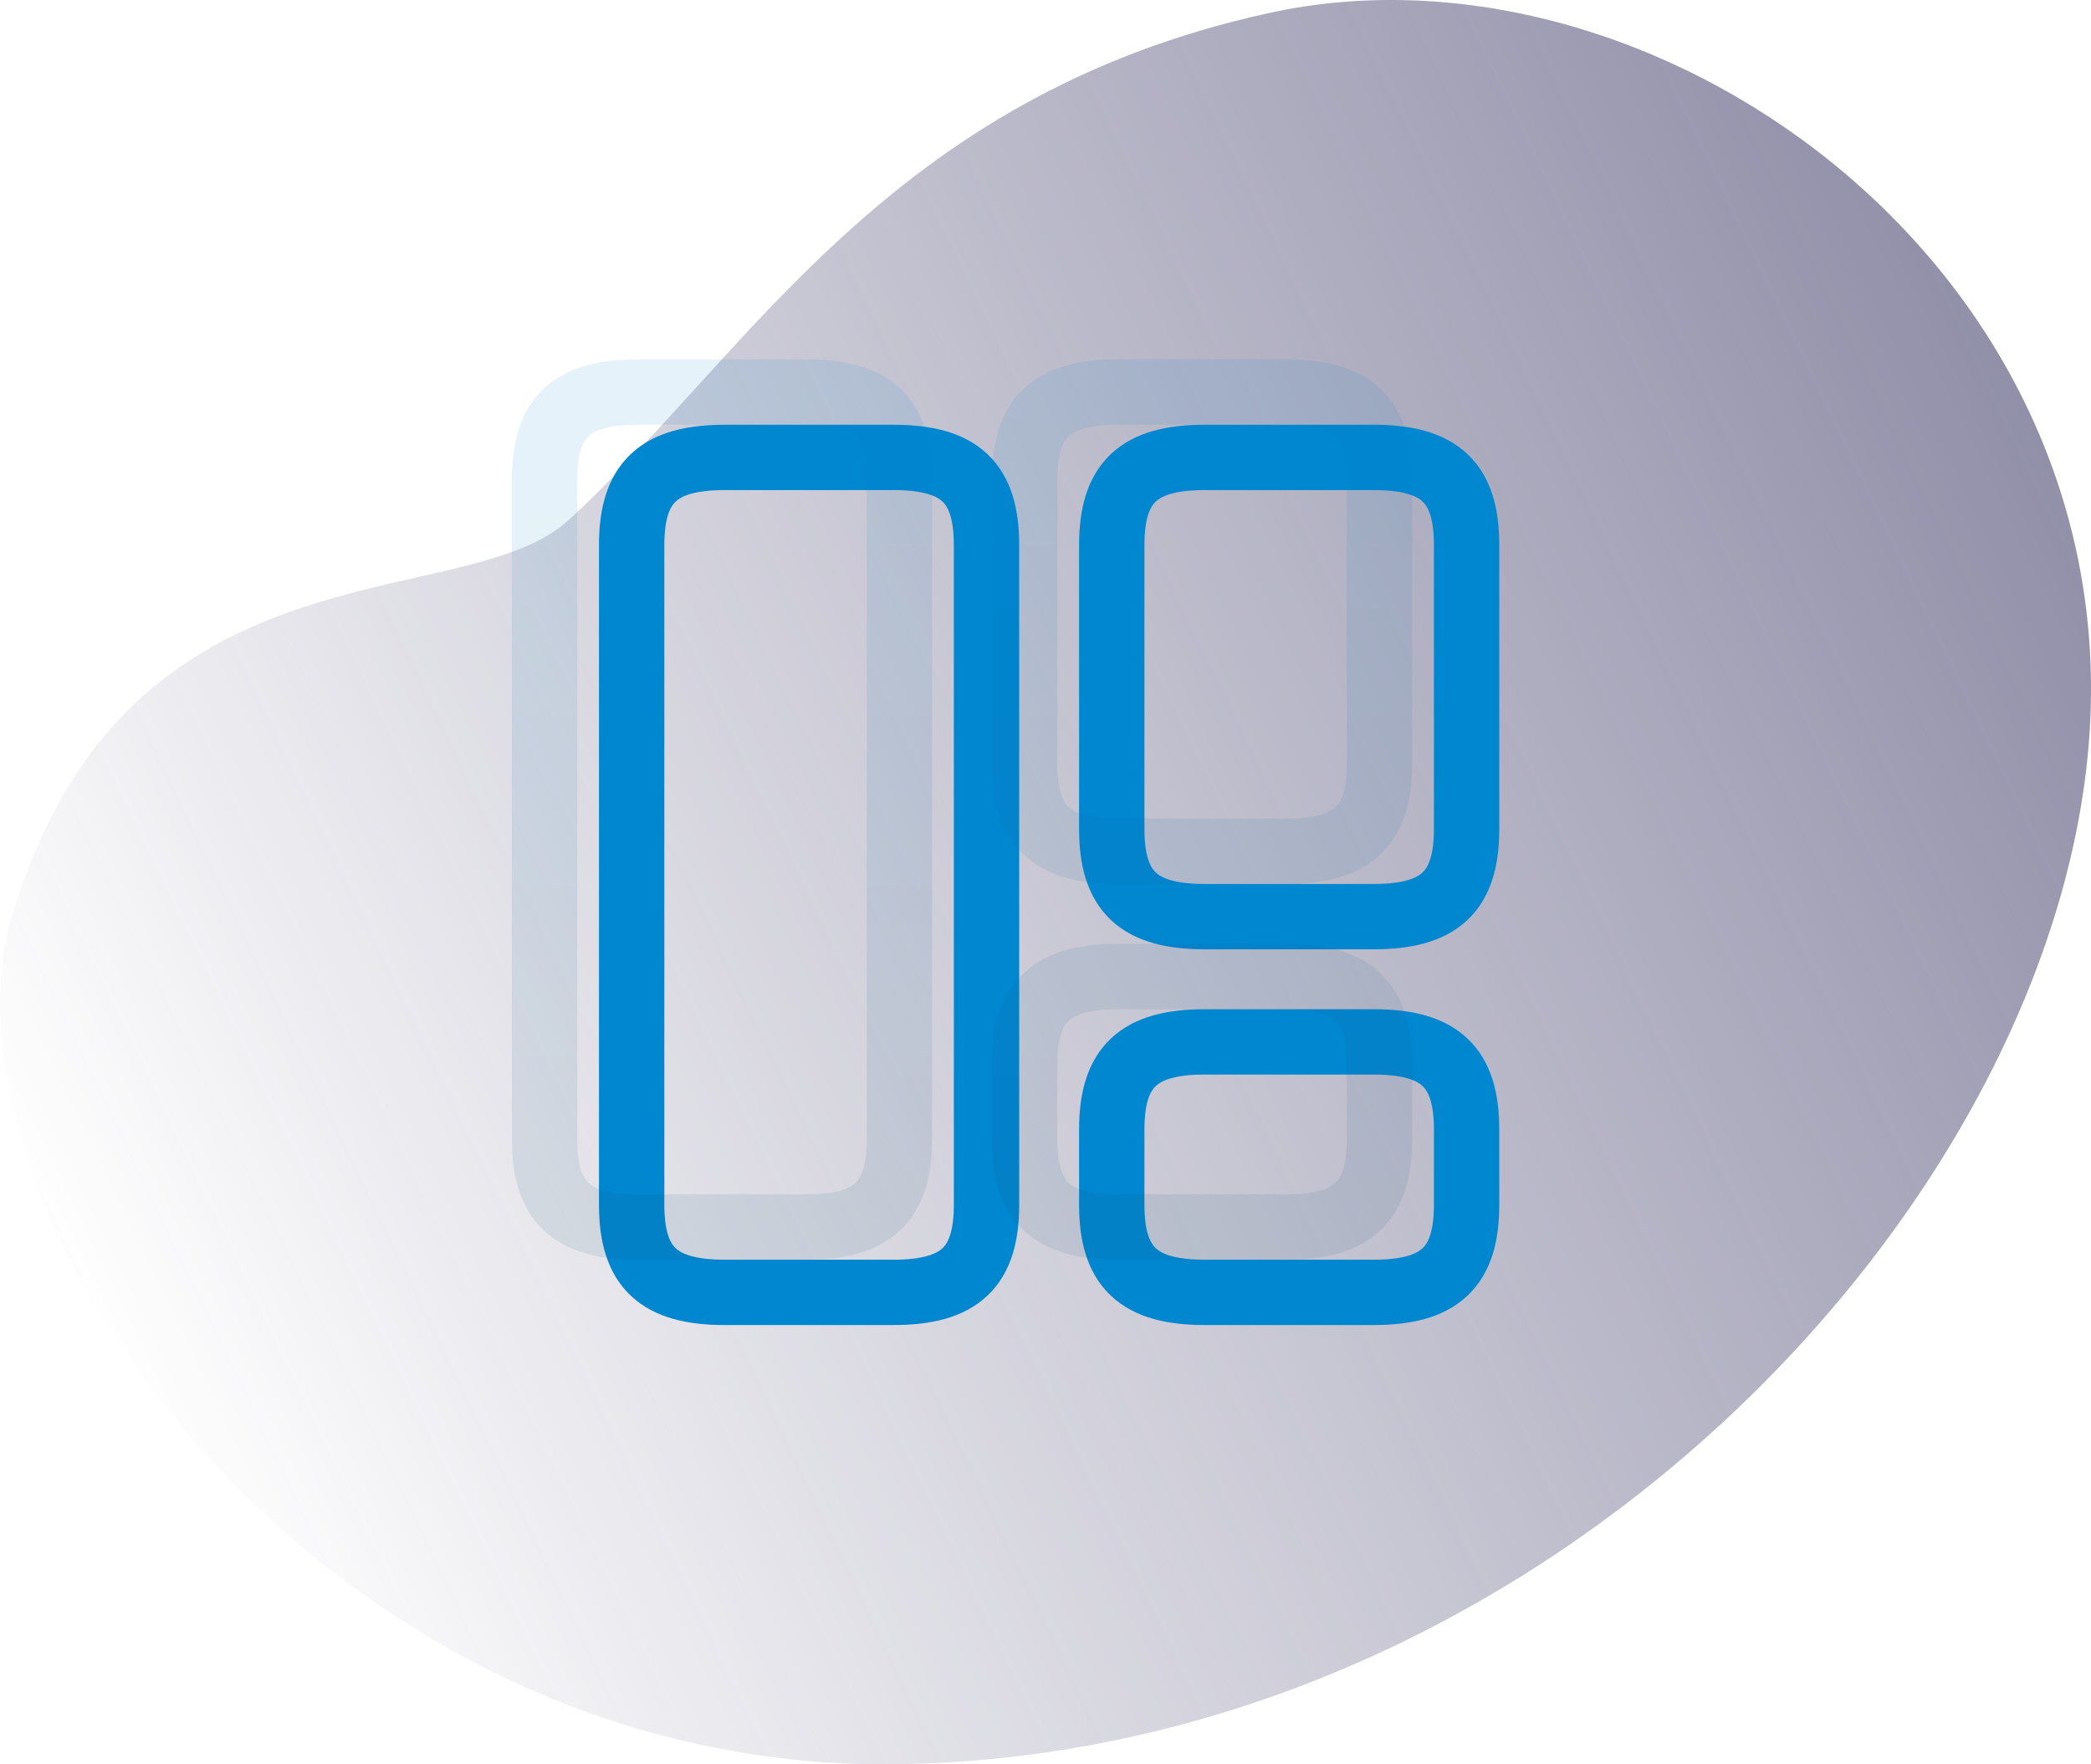 <svg width="96" height="81" viewBox="0 0 96 81" fill="none" xmlns="http://www.w3.org/2000/svg">
<path d="M0.561 42.015C-3.446 55.338 14.431 81.367 41.177 80.996C70.993 80.582 94.683 54.986 95.947 33.437C97.21 11.888 75.768 -3.246 58.256 0.598C40.744 4.441 34.374 16.29 26.096 23.886C21.248 28.327 5.845 24.435 0.561 42.015Z" fill="url(#paint0_linear_320_3935)"/>
<path d="M45.292 55.308V25.025C45.292 22.15 44.065 21 41.017 21H33.274C30.227 21 29 22.15 29 25.025V55.308C29 58.183 30.227 59.333 33.274 59.333H41.017C44.065 59.333 45.292 58.183 45.292 55.308ZM67.333 38.058V25.025C67.333 22.15 66.107 21 63.059 21H55.316C52.268 21 51.042 22.15 51.042 25.025V38.058C51.042 40.933 52.268 42.083 55.316 42.083H63.059C66.107 42.083 67.333 40.933 67.333 38.058ZM67.333 55.308V51.858C67.333 48.983 66.107 47.833 63.059 47.833H55.316C52.268 47.833 51.042 48.983 51.042 51.858V55.308C51.042 58.183 52.268 59.333 55.316 59.333H63.059C66.107 59.333 67.333 58.183 67.333 55.308Z" stroke="url(#paint1_linear_320_3935)" stroke-width="3" stroke-linecap="round" stroke-linejoin="round"/>
<path d="M41.292 52.308V22.025C41.292 19.15 40.065 18 37.017 18H29.274C26.227 18 25 19.15 25 22.025V52.308C25 55.183 26.227 56.333 29.274 56.333H37.017C40.065 56.333 41.292 55.183 41.292 52.308ZM63.333 35.058V22.025C63.333 19.15 62.107 18 59.059 18H51.316C48.268 18 47.042 19.15 47.042 22.025V35.058C47.042 37.933 48.268 39.083 51.316 39.083H59.059C62.107 39.083 63.333 37.933 63.333 35.058ZM63.333 52.308V48.858C63.333 45.983 62.107 44.833 59.059 44.833H51.316C48.268 44.833 47.042 45.983 47.042 48.858V52.308C47.042 55.183 48.268 56.333 51.316 56.333H59.059C62.107 56.333 63.333 55.183 63.333 52.308Z" stroke="url(#paint2_linear_320_3935)" stroke-opacity="0.1" stroke-width="3" stroke-linecap="round" stroke-linejoin="round"/>
<defs>
<linearGradient id="paint0_linear_320_3935" x1="148.5" y1="-18" x2="9.87925e-07" y2="53.5" gradientUnits="userSpaceOnUse">
<stop stop-color="#494670"/>
<stop offset="1" stop-color="#494670" stop-opacity="0"/>
</linearGradient>
<linearGradient id="paint1_linear_320_3935" x1="48.167" y1="21" x2="48.167" y2="59.333" gradientUnits="userSpaceOnUse">
<stop stop-color="#0186D0"/>
<stop offset="1" stop-color="#0186D0"/>
</linearGradient>
<linearGradient id="paint2_linear_320_3935" x1="44.167" y1="18" x2="44.167" y2="56.333" gradientUnits="userSpaceOnUse">
<stop stop-color="#0186D0"/>
<stop offset="1" stop-color="#175577"/>
</linearGradient>
</defs>
</svg>
